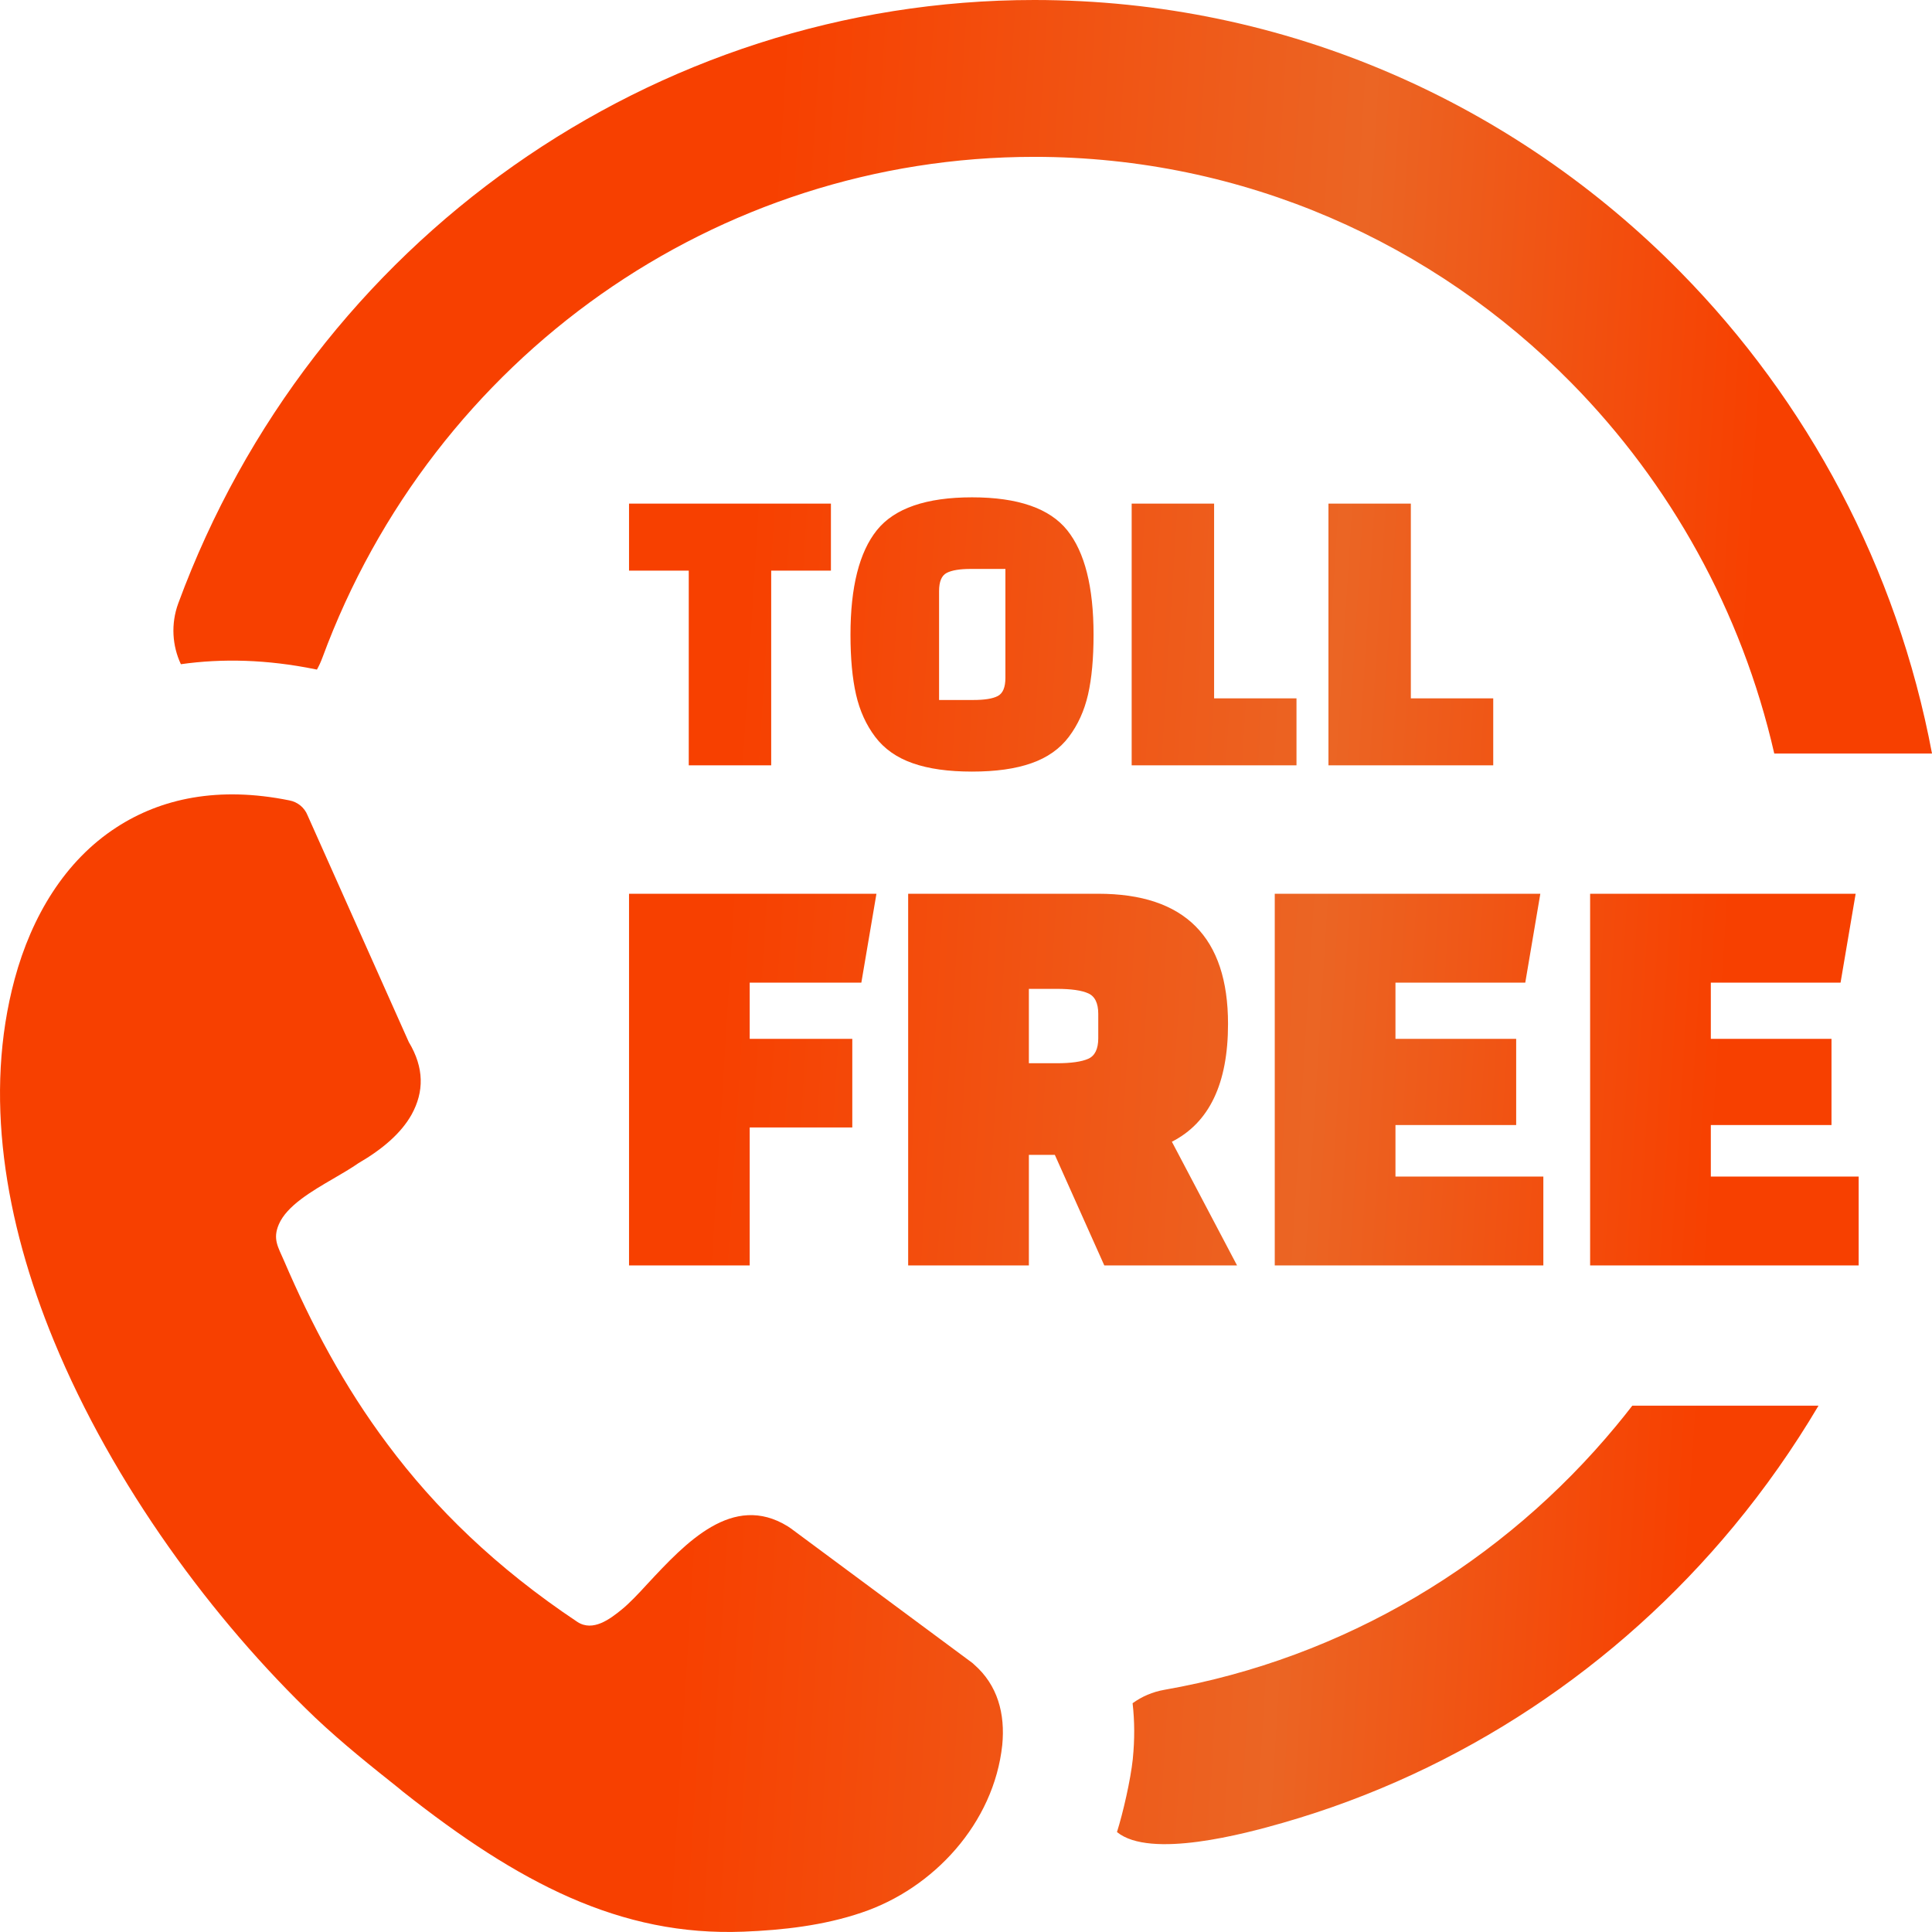 <svg width="48" height="48" viewBox="0 0 48 48" fill="none" xmlns="http://www.w3.org/2000/svg">
<path d="M8.008 16.345C7.97 16.447 7.925 16.544 7.874 16.636L7.831 16.627C6.635 16.384 5.523 16.356 4.494 16.502C4.28 16.045 4.241 15.503 4.429 14.99C6.088 10.488 9.039 6.737 12.762 4.115C16.479 1.497 20.963 0 25.696 0C31.966 0 37.643 2.584 41.752 6.76C44.901 9.96 47.13 14.096 48 18.721H44.081C43.27 15.173 41.491 12.004 39.042 9.515C35.627 6.044 30.907 3.897 25.696 3.897C21.749 3.897 18.019 5.139 14.933 7.311C11.839 9.491 9.386 12.608 8.008 16.345ZM20.644 14.177H19.16V19.015H17.112V14.177H15.628V12.512H20.644V14.177ZM21.13 15.769C21.13 14.583 21.349 13.718 21.785 13.173C22.222 12.629 23.01 12.356 24.15 12.356C25.289 12.356 26.077 12.629 26.514 13.173C26.951 13.718 27.169 14.583 27.169 15.769C27.169 16.358 27.124 16.854 27.032 17.256C26.939 17.659 26.78 18.009 26.555 18.307C26.331 18.605 26.02 18.824 25.624 18.962C25.228 19.102 24.737 19.17 24.15 19.17C23.563 19.17 23.072 19.102 22.676 18.962C22.28 18.824 21.969 18.605 21.744 18.307C21.519 18.009 21.36 17.659 21.268 17.256C21.176 16.854 21.13 16.358 21.13 15.769ZM23.331 14.687V17.391H24.181C24.46 17.391 24.663 17.359 24.789 17.293C24.916 17.227 24.979 17.076 24.979 16.841V14.135H24.119C23.846 14.135 23.646 14.168 23.52 14.234C23.393 14.3 23.331 14.451 23.331 14.687ZM32.211 19.015H28.116V12.512H30.164V17.35H32.211V19.015ZM37.099 19.015H33.005V12.512H35.052V17.35H37.099V19.015ZM21.175 28.012H18.626V31.439H15.628V22.205H21.775L21.4 24.413H18.626V25.81H21.175V28.012ZM30.734 31.439H27.436L26.207 28.692H25.562V31.439H22.563V22.205H27.286C29.435 22.205 30.51 23.283 30.51 25.44C30.51 26.919 30.045 27.893 29.115 28.366L30.734 31.439ZM25.562 24.568V26.416H26.252C26.612 26.416 26.874 26.378 27.038 26.305C27.203 26.231 27.286 26.061 27.286 25.795V25.189C27.286 24.924 27.203 24.753 27.038 24.68C26.874 24.605 26.612 24.568 26.252 24.568H25.562ZM37.669 27.952H34.67V29.231H38.344V31.439H31.671V22.205H38.269L37.895 24.413H34.67V25.81H37.669V27.952ZM45.503 27.952H42.505V29.231H46.178V31.439H39.506V22.205H46.103L45.728 24.413H42.505V25.81H45.503V27.952ZM7.054 31.317C7.733 32.899 8.543 34.436 9.629 35.884C10.806 37.463 12.322 38.948 14.348 40.298C14.732 40.546 15.155 40.227 15.454 39.982C15.631 39.838 15.856 39.603 16.093 39.343C17.035 38.332 18.202 37.077 19.57 37.92C19.6 37.938 19.623 37.958 19.653 37.976L24.159 41.316C24.172 41.326 24.188 41.344 24.202 41.355C24.788 41.867 24.976 42.58 24.901 43.353C24.693 45.301 23.189 46.923 21.405 47.519C20.465 47.839 19.445 47.954 18.471 47.992C16.942 48.051 15.549 47.752 14.156 47.142C12.795 46.543 11.454 45.655 10.008 44.511L9.902 44.423C9.238 43.894 8.522 43.326 7.83 42.673C5.294 40.25 2.81 36.883 1.34 33.316C0.106 30.323 -0.406 27.181 0.364 24.325C0.787 22.761 1.615 21.385 2.89 20.558C4 19.835 5.426 19.528 7.191 19.886C7.395 19.924 7.565 20.065 7.64 20.254L10.156 25.889C10.543 26.533 10.536 27.126 10.227 27.689C9.97 28.149 9.511 28.547 8.903 28.9C8.722 29.026 8.509 29.151 8.285 29.281C7.734 29.601 7.128 29.958 6.929 30.415C6.769 30.783 6.91 30.983 7.054 31.317ZM45.18 34.924C44.556 35.978 43.852 36.98 43.073 37.921C40.186 41.409 36.302 44.017 31.871 45.288C30.931 45.558 28.576 46.192 27.751 45.517C27.903 45.034 28.089 44.221 28.144 43.704L28.146 43.678C28.191 43.221 28.191 42.764 28.139 42.316C28.367 42.151 28.634 42.034 28.928 41.983C33.41 41.198 37.35 38.811 40.153 35.425C40.29 35.26 40.423 35.093 40.554 34.924H45.18Z" fill="url(#paint0_linear_463_1589)"/>
<defs>
<linearGradient id="paint0_linear_463_1589" x1="1.80635e-07" y1="13.193" x2="53.429" y2="16.509" gradientUnits="userSpaceOnUse">
<stop offset="0.347" stop-color="#F74000"/>
<stop offset="0.623" stop-color="#EB6524"/>
<stop offset="0.813" stop-color="#F74000"/>
</linearGradient>
</defs>
</svg>

